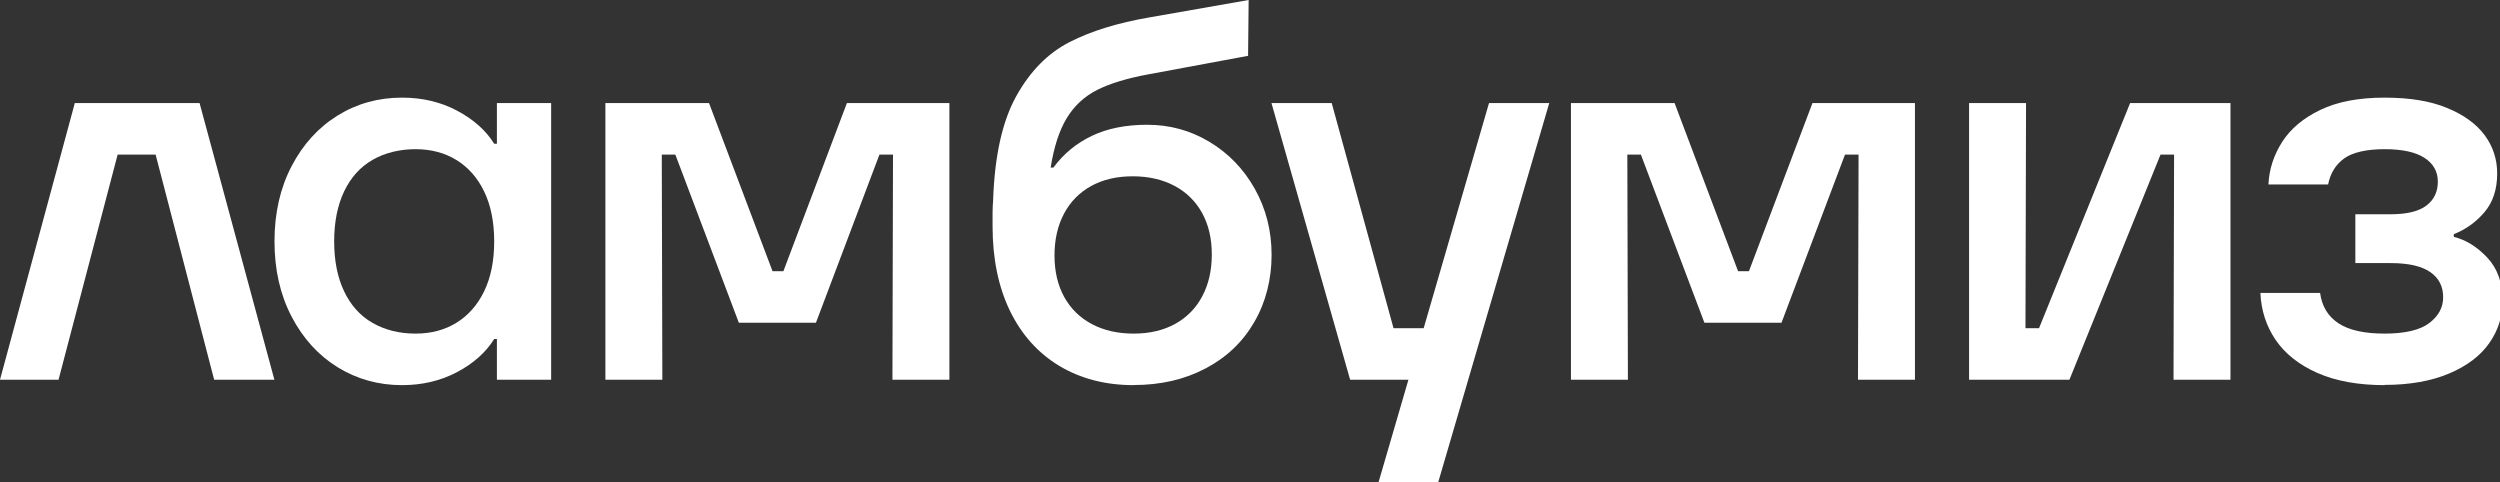 <?xml version="1.0" encoding="UTF-8"?> <svg xmlns="http://www.w3.org/2000/svg" id="_Слой_1" data-name="Слой 1" viewBox="0 0 221.22 42.68"><rect x="0" y="0" width="221.22" height="42.68" fill="#333333" stroke="none"/><defs><style> .cls-1 { fill: #fff; stroke-width: 0px; } </style></defs><path class="cls-1" d="M0,33.6L6.62,9.12h11.04l6.62,24.48h-5.33l-5.18-19.92h-3.36l-5.23,19.92H0Z"></path><path class="cls-1" d="M35.57,34.08c-2.08,0-3.98-.53-5.69-1.58-1.71-1.06-3.07-2.55-4.08-4.49-1.01-1.94-1.51-4.15-1.51-6.65s.5-4.71,1.51-6.65c1.01-1.94,2.37-3.43,4.08-4.49,1.71-1.06,3.61-1.58,5.69-1.58,1.79,0,3.42.38,4.87,1.15s2.55,1.74,3.29,2.93h.24v-3.6h4.8v24.48h-4.8v-3.6h-.24c-.74,1.18-1.83,2.16-3.29,2.93s-3.08,1.15-4.87,1.15ZM36.77,29.52c1.38,0,2.58-.32,3.62-.96,1.04-.64,1.86-1.57,2.45-2.78.59-1.22.89-2.69.89-4.42s-.3-3.2-.89-4.42c-.59-1.22-1.41-2.14-2.45-2.78-1.04-.64-2.25-.96-3.62-.96s-2.7.31-3.79.94c-1.09.62-1.93,1.55-2.52,2.78-.59,1.23-.89,2.71-.89,4.44s.3,3.21.89,4.44c.59,1.23,1.43,2.16,2.52,2.78,1.09.62,2.35.94,3.79.94Z"></path><path class="cls-1" d="M53.57,33.6V9.12h9.17l5.62,14.88h.96l5.62-14.88h9.07v24.48h-5.04l.05-19.92h-1.2l-5.62,14.88h-6.82l-5.62-14.88h-1.2l.05,19.92h-5.04Z"></path><path class="cls-1" d="M100.32,34.08c-2.5,0-4.69-.57-6.58-1.7-1.89-1.14-3.34-2.76-4.37-4.87-1.02-2.11-1.54-4.61-1.54-7.49v-1.18c0-.37.02-.74.05-1.13.13-3.9.81-6.97,2.04-9.19,1.23-2.22,2.81-3.82,4.73-4.8,1.92-.98,4.27-1.7,7.06-2.18l8.78-1.54-.05,4.94-8.78,1.63c-1.92.35-3.45.82-4.58,1.39-1.14.58-2.03,1.41-2.69,2.5-.66,1.09-1.13,2.54-1.42,4.37h.24c.9-1.22,2.03-2.15,3.41-2.81,1.38-.66,3.01-.98,4.9-.98,1.98,0,3.82.5,5.5,1.51,1.68,1.01,3.02,2.39,4.01,4.15.99,1.76,1.49,3.71,1.49,5.86s-.51,4.19-1.54,5.95c-1.02,1.76-2.46,3.13-4.32,4.1-1.86.98-3.97,1.46-6.34,1.46ZM100.32,29.52c1.41,0,2.63-.29,3.67-.86,1.04-.58,1.84-1.39,2.4-2.45.56-1.06.84-2.29.84-3.7s-.29-2.63-.86-3.67c-.58-1.04-1.39-1.84-2.45-2.4-1.06-.56-2.29-.84-3.7-.84s-2.63.29-3.67.86c-1.04.58-1.84,1.39-2.4,2.45-.56,1.06-.84,2.29-.84,3.7s.29,2.63.86,3.67c.58,1.04,1.39,1.84,2.45,2.4,1.06.56,2.29.84,3.7.84Z"></path><path class="cls-1" d="M121.97,42.72l3.26-11.18,1.54,2.06h-7.3l-6.96-24.48h5.33l5.47,19.92h5.04l-2.83,1.58,6.24-21.5h5.33l-9.84,33.6h-5.28Z"></path><path class="cls-1" d="M139.01,33.6V9.12h9.17l5.62,14.88h.96l5.62-14.88h9.07v24.48h-5.04l.05-19.92h-1.2l-5.62,14.88h-6.82l-5.62-14.88h-1.2l.05,19.92h-5.04Z"></path><path class="cls-1" d="M174.24,33.6V9.12h5.04l-.05,19.92h1.2l8.06-19.92h8.88v24.48h-5.04l.05-19.92h-1.2l-8.06,19.92h-8.88Z"></path><path class="cls-1" d="M211.01,34.08c-2.34,0-4.32-.36-5.95-1.08-1.63-.72-2.86-1.7-3.7-2.93-.83-1.23-1.28-2.62-1.34-4.15h5.28c.16,1.18.7,2.08,1.63,2.69.93.61,2.29.91,4.08.91s3.14-.31,3.96-.94,1.22-1.38,1.22-2.28c0-.96-.38-1.7-1.15-2.23-.77-.53-1.94-.79-3.5-.79h-3.12v-4.32h3.12c1.44,0,2.5-.26,3.17-.77.67-.51,1.01-1.22,1.01-2.11s-.39-1.6-1.18-2.11c-.78-.51-1.96-.77-3.53-.77s-2.82.27-3.58.82c-.75.54-1.22,1.31-1.42,2.3h-5.28c.06-1.34.47-2.6,1.22-3.77.75-1.17,1.88-2.11,3.38-2.83,1.5-.72,3.39-1.08,5.66-1.08s4.06.3,5.54.91c1.49.61,2.6,1.42,3.34,2.42.74,1.01,1.1,2.14,1.1,3.38,0,1.41-.38,2.55-1.13,3.43-.75.88-1.66,1.53-2.71,1.94v.24c1.06.26,2.04.86,2.95,1.82s1.37,2.24,1.37,3.84c0,1.38-.39,2.62-1.18,3.74-.78,1.12-1.97,2.02-3.55,2.69-1.58.67-3.5,1.01-5.74,1.01Z"></path></svg> 